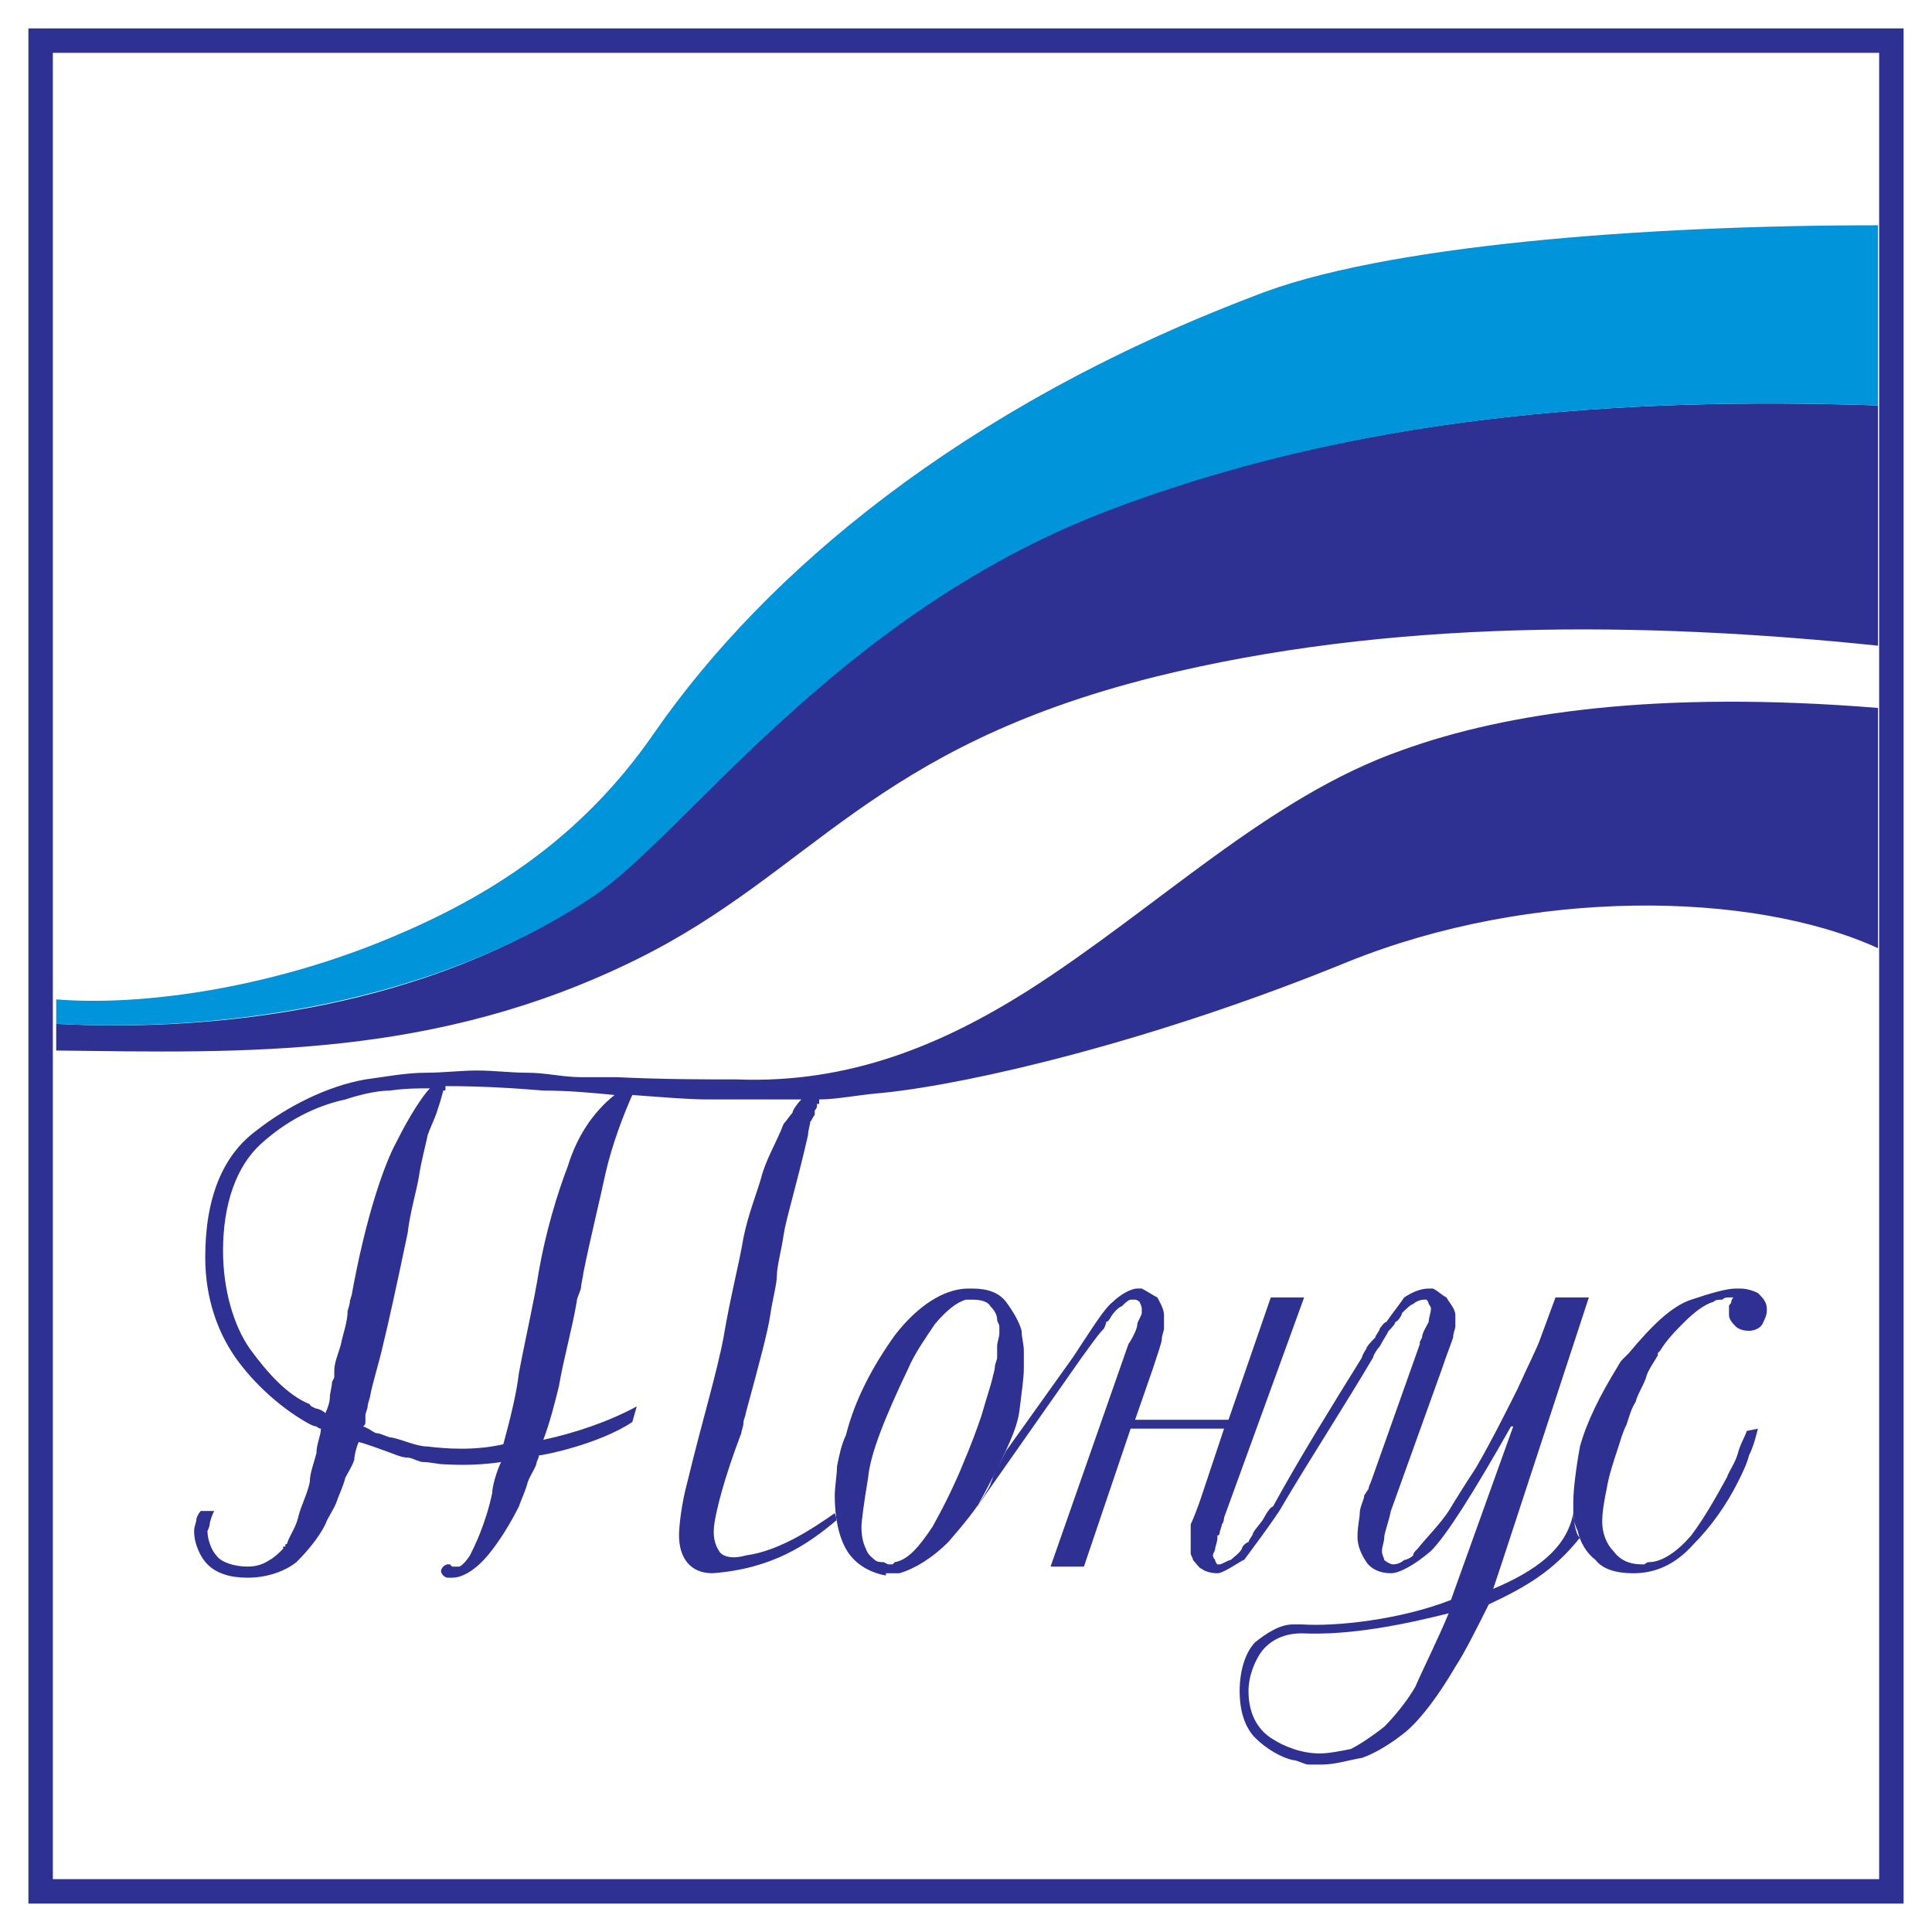 <?xml version="1.0" encoding="utf-8"?>
<!-- Generator: Adobe Illustrator 13.0.0, SVG Export Plug-In . SVG Version: 6.00 Build 14948)  -->
<!DOCTYPE svg PUBLIC "-//W3C//DTD SVG 1.0//EN" "http://www.w3.org/TR/2001/REC-SVG-20010904/DTD/svg10.dtd">
<svg version="1.0" id="Layer_1" xmlns="http://www.w3.org/2000/svg" xmlns:xlink="http://www.w3.org/1999/xlink" x="0px" y="0px"
	 width="192.756px" height="192.756px" viewBox="0 0 192.756 192.756" enable-background="new 0 0 192.756 192.756"
	 xml:space="preserve">
<g>
	<polygon fill-rule="evenodd" clip-rule="evenodd" fill="#FFFFFF" points="0,0 192.756,0 192.756,192.756 0,192.756 0,0 	"/>
	<path fill-rule="evenodd" clip-rule="evenodd" fill="#2E3192" d="M5.607,104.811v-2.662c16.423,0.887,37.285-1.775,53.264-12.65
		c9.099-5.992,24.19-27.964,51.044-38.395c24.856-9.543,51.267-11.541,77.455-10.653v23.969
		c-23.525-2.441-48.826-2.664-72.129,3.107c-28.407,7.102-34.178,19.53-51.71,28.186C43.336,105.699,24.25,105.033,5.607,104.811
		L5.607,104.811z M175.387,142.539c-0.223,0.889-0.444,1.777-0.888,2.664c-0.222,0.889-0.666,1.775-1.11,2.664
		c-1.109,2.219-2.663,4.438-4.438,6.213c-1.775,1.998-3.772,2.885-5.992,2.885c-1.775,0-3.106-0.443-3.772-1.33
		c-0.888-0.666-1.554-1.775-1.775-2.885c-0.223-0.445-0.444-1.111-0.444-1.555s0-0.887,0-1.332c0-1.109,0.222-3.105,0.666-5.547
		c0.666-2.441,1.997-5.105,3.772-7.99c0,0,0.222-0.443,0.444-0.666c0.222-0.223,0.443-0.443,0.666-0.666
		c2.219-2.662,4.216-4.66,6.214-5.326c1.997-0.666,3.551-1.109,4.438-1.109h0.222h0.223c0.666,0,1.331,0.221,1.775,0.443
		c0.443,0.443,0.887,0.889,0.887,1.553v0.223l0,0c0,0.443-0.221,0.889-0.443,1.332c-0.222,0.443-0.888,0.666-1.331,0.666
		c-0.666,0-1.11-0.223-1.332-0.443c-0.222-0.223-0.666-0.666-0.666-1.111l0,0V131v-0.223v-0.223l0,0v-0.221
		c0-0.223,0.223-0.223,0.223-0.443c0,0,0-0.223,0.222-0.445l0,0c0,0,0,0-0.222,0l0,0h-0.223c-0.222,0-0.443,0-0.665,0.223
		c-0.444,0-0.666,0-0.888,0.223c-0.888,0.221-1.998,1.109-2.886,1.996c-0.888,0.889-1.775,1.775-2.441,2.887l-0.222,0.221v0.223
		c-0.222,0.443-0.888,1.332-1.109,1.996c-0.223,0.889-0.888,1.775-1.11,2.664c-0.443,0.666-0.665,1.553-0.888,2.219
		c-0.443,0.889-0.666,1.775-0.888,2.441c-0.443,1.332-0.888,2.664-1.109,3.994c-0.222,1.111-0.443,2.221-0.443,3.33
		s0.443,2.219,1.109,2.885c0.665,0.889,1.554,1.332,2.885,1.332h0.222c0,0,0.223-0.223,0.444-0.223c1.332,0,2.885-1.109,4.217-2.662
		c1.332-1.775,2.441-3.773,3.551-5.771c0.222-0.664,0.888-1.553,1.109-2.441c0.223-0.887,0.666-1.553,0.889-2.219L175.387,142.539
		L175.387,142.539z M144.537,160.961c-4.438,1.109-9.765,2.219-14.647,1.998c-1.775,0-3.106,0.664-3.994,1.775
		c-0.666,0.887-1.332,2.441-1.332,3.994c0,2.219,0.888,3.773,2.22,4.66c1.331,0.889,3.106,1.553,4.882,1.553
		c0.888,0,1.998-0.221,3.107-0.443c0.888-0.443,2.22-1.332,3.329-2.219c0.888-0.889,2.22-2.441,3.107-3.994
		C141.874,166.73,143.428,163.623,144.537,160.961L144.537,160.961z M148.977,158.52l0.888-2.664l8.655-26.41h-3.329l-1.554,4.217
		c-0.222,0.666-1.109,2.441-2.219,4.883c-1.11,2.221-2.664,5.326-4.218,7.99c-0.887,1.332-1.997,3.107-2.663,4.217
		c-0.888,1.332-2.219,2.662-3.106,3.771l-0.222,0.223c0,0-0.223,0.223-0.223,0.443c-0.222,0.223-0.665,0.445-0.888,0.445
		c-0.222,0.221-0.665,0.443-1.109,0.443l0,0c-0.222,0-0.666-0.223-0.888-0.443c0-0.223-0.222-0.445-0.222-0.889
		s0.222-0.887,0.222-1.332c0-0.443,0.443-1.553,0.666-2.662l5.104-14.203c0.443-1.332,0.888-2.443,1.109-3.107
		c0-0.445,0.222-0.889,0.222-1.109c0-0.223,0-0.223,0-0.445v-0.221v-0.223v-0.223c0-0.666-0.666-1.33-0.888-1.775
		c-0.443-0.221-0.888-0.666-1.331-0.887c-0.223,0-0.223,0-0.444,0l0,0c-0.888,0-1.775,0.443-2.441,0.887
		c-0.443,0.666-1.331,1.775-1.775,2.441c-0.222,0-0.666,0.666-0.666,0.666c0,0.223-0.443,0.666-0.443,0.889
		c-0.222,0.221-0.888,0.887-0.888,1.109c0,0-0.444,0.666-0.444,0.887c-2.885,4.66-6.214,9.988-8.877,14.871
		c-0.222,0-0.666,0.664-0.888,1.109c-0.222,0.443-0.888,1.109-1.109,1.553c0,0.223-0.444,0.666-0.444,0.889
		c-0.222,0-0.666,0.443-0.666,0.664c-0.222,0.445-0.888,0.889-1.109,1.111c-0.222,0-0.888,0.443-1.109,0.443l0,0h-0.222
		c0,0-0.223-0.223-0.223-0.443c0,0-0.222-0.223-0.222-0.445c0-0.221,0.222-0.443,0.222-0.666c0-0.221,0.223-0.664,0.223-1.109
		v-0.221c0.222,0,0.222-0.223,0.222-0.223c0-0.221,0.222-0.666,0.222-0.887c0.222-0.223,0.222-0.666,0.222-0.666l7.99-21.973h-3.329
		l-4.217,12.207h-9.321l1.775-5.104c0.443-1.332,0.888-2.664,0.888-2.887c0-0.443,0.222-0.887,0.222-1.109v-0.221l0,0
		c0-0.223,0-0.223,0-0.445v-0.221v-0.223v-0.223c0-0.666-0.443-1.33-0.666-1.775c-0.443-0.221-1.109-0.666-1.553-0.887
		c0,0,0,0-0.223,0c0,0,0,0-0.222,0c-0.666,0-1.775,0.666-2.441,1.332c-0.888,0.664-2.219,2.885-3.994,5.547l-6.658,9.322
		c-0.888,1.775-1.997,3.994-2.885,5.549l10.431-14.871c0.665-0.887,1.553-2.219,2.219-2.885c0,0,0.223-0.443,0.223-0.666
		c0.222,0,0.443-0.443,0.443-0.443c0.222-0.443,0.888-1.109,1.109-1.109c0.222-0.223,0.666-0.666,0.888-0.666h0.223h0.222l0,0
		c0.222,0,0.443,0.223,0.443,0.223s0.223,0.443,0.223,0.664c0,0,0,0,0,0.223l0,0c0,0.223,0,0.223,0,0.223
		c0,0.221-0.444,0.887-0.444,1.109c0,0.443-0.443,1.332-0.888,1.996l-7.768,22.195h3.329l4.66-13.762h9.321l-2.219,6.658
		c-0.444,1.332-0.888,2.441-1.11,2.887c0,0.666,0,1.109,0,1.33v0.223c0,0.223,0,0.443,0,0.443v0.223v0.221c0,0.223,0,0.445,0,0.445
		c0,0.221,0.223,0.443,0.223,0.666c0.222,0.221,0.665,0.887,0.888,0.887c0.222,0.223,0.888,0.443,1.554,0.443
		c0.665,0,2.44-1.33,2.663-1.33c0,0,3.329-4.439,3.772-5.326c2.886-4.883,6.214-9.988,9.1-14.871c0-0.221,0.443-0.887,0.665-1.109
		c0.223-0.443,0.666-1.109,0.888-1.553c0.223-0.223,0.666-0.666,0.666-0.889c0.223,0,0.666-0.666,0.666-0.887
		c0.222-0.223,0.888-0.889,1.109-0.889c0.223-0.221,0.666-0.443,1.11-0.443l0,0c0.222,0,0.222,0,0.222,0s0.222,0.223,0.222,0.443
		c0,0,0.222,0.223,0.222,0.443c0,0.445-0.222,0.889-0.222,1.332c-0.222,0.445-0.666,1.109-0.666,1.555l-0.222,0.443v0.221
		l-4.883,13.762c0,0-0.222,0.443-0.222,0.664l-0.443,0.666c0,0.445-0.444,1.111-0.444,1.775c0,0.445-0.222,1.332-0.222,2.221l0,0
		v0.221c0,0.889,0.443,1.775,0.888,2.441c0.443,0.666,1.331,1.109,2.441,1.109c0.888,0,2.441-0.887,3.994-2.219
		c1.554-1.553,4.217-5.77,7.99-12.428h0.222l-6.214,17.311c-5.104,1.998-11.541,2.664-14.87,2.441c0,0-0.222,0-0.443,0
		s-0.444,0-0.444,0c-1.331,0-2.663,0.889-3.772,1.775c-0.888,0.889-1.554,2.664-1.554,4.883s0.666,3.773,1.554,4.66
		c1.109,1.109,2.663,1.998,3.772,2.219c0.444,0,1.11,0.445,1.554,0.445c0.444,0,0.888,0,1.332,0c1.331,0,2.663-0.445,3.994-0.666
		c1.332-0.445,3.107-1.555,4.439-2.664c1.553-1.332,3.328-3.773,4.882-6.436c0.888-1.332,2.22-3.994,3.329-6.215
		c3.773-1.775,6.437-3.328,9.1-6.658c-0.444-0.221-0.666-1.996-0.666-2.441C156.3,154.523,153.193,156.744,148.977,158.52
		L148.977,158.52z M88.61,156.078c0.222,0,0.222,0,0.444,0l0.222-0.223c1.332-0.221,2.441-1.553,3.773-3.551
		c1.11-1.996,2.219-4.217,3.107-6.436c0.666-1.553,1.332-3.33,1.775-4.66c0.444-1.555,0.888-2.887,1.109-3.773
		c0-0.223,0.222-0.666,0.222-1.109c0-0.223,0.223-0.666,0.223-0.889c0-0.221,0-0.664,0-1.109c0-0.443,0.222-0.887,0.222-1.332
		c0-0.221,0-0.443,0-0.664c0-0.223-0.222-0.445-0.222-0.666c0-0.445-0.223-0.889-0.666-1.332c-0.222-0.443-0.888-0.666-1.775-0.666
		c0,0,0,0-0.222,0h-0.444c-0.888,0.223-1.998,1.109-3.107,2.441c-0.888,1.332-1.998,2.885-2.663,4.439
		c-2.22,4.66-3.773,8.432-3.995,10.873c-0.444,2.664-0.666,4.439-0.666,4.883c0,1.109,0.222,1.775,0.444,2.219
		c0.222,0.666,0.666,0.889,0.888,1.111c0.222,0.221,0.666,0.221,0.888,0.221L88.61,156.078L88.61,156.078z M88.388,157.188
		c-1.332-0.223-2.663-0.887-3.551-1.998c-0.888-1.109-1.553-3.105-1.553-5.992c0-0.887,0.222-1.996,0.222-2.885
		c0.222-1.109,0.444-2.219,0.888-3.107c0.888-3.551,2.663-6.879,4.882-9.986c2.22-2.885,4.883-4.66,7.324-4.66h0.222
		c0.222,0,0.222,0,0.222,0c1.554,0,2.663,0.443,3.329,1.332c0.666,0.887,1.331,1.996,1.553,2.885c0,0.666,0.223,1.33,0.223,1.998
		c0,0.664,0,1.33,0,1.775l0,0c0,0.887-0.223,2.439-0.444,4.217c-0.222,1.773-1.331,3.994-2.663,6.656
		c0,0.223-0.222,0.445-0.222,0.666l-0.222,0.443c-1.11,1.998-2.664,3.773-3.995,5.328c-1.554,1.553-3.329,2.662-4.882,3.105
		c-0.222,0-0.444,0-0.666,0s-0.444,0-0.444,0h-0.222V157.188L88.388,157.188z M42.892,108.584c-1.11,0-2.441,0-3.995,0.223
		c-1.332,0-3.106,0.443-4.438,0.887c-3.107,0.666-5.992,2.221-8.434,4.439c-2.441,2.219-3.773,5.992-3.773,10.652
		c0,3.994,1.11,7.547,2.664,9.766c1.775,2.441,3.773,4.66,5.992,5.547c0,0.223,0.666,0.445,0.666,0.445
		c0.222,0,0.666,0.223,0.888,0.443c0.222-0.443,0.444-1.109,0.444-1.553c0-0.445,0.222-1.111,0.222-1.555l0.222-0.443
		c0-0.223,0-0.666,0-0.666c0-0.887,0.444-1.775,0.666-2.664c0.222-1.109,0.666-2.219,0.666-3.328c0,0,0.222-0.666,0.222-0.887
		c0-0.223,0.222-0.666,0.222-0.889c1.332-7.324,3.107-12.65,4.439-15.092C40.895,111.248,42.226,109.25,42.892,108.584
		L42.892,108.584L42.892,108.584z M49.994,145.869c-2.885,0.443-5.326,0.223-5.77,0.223s-1.332-0.223-1.998-0.223
		c-0.444,0-1.109-0.443-1.553-0.443c-0.666,0-1.554-0.445-2.219-0.666c-0.667-0.223-1.776-0.666-2.663-0.889
		c-0.223,0.445-0.444,1.332-0.444,1.775c-0.222,0.666-0.666,1.332-0.888,1.775c-0.222,0.889-0.666,1.775-0.888,2.441
		s-0.888,1.555-1.11,2.221c-0.666,1.33-1.775,2.662-2.885,3.771c-1.11,0.889-2.885,1.555-4.883,1.555
		c-1.775,0-3.107-0.445-3.995-1.332c-0.666-0.666-1.332-1.998-1.332-3.328c0-0.445,0.222-0.889,0.222-1.111
		c0-0.221,0.222-0.666,0.444-0.887h1.332c-0.222,0.443-0.444,1.109-0.444,1.332c0,0.221-0.222,0.666-0.222,0.666
		c0,0.887,0.444,1.996,0.888,2.439c0.444,0.666,1.775,1.111,3.107,1.111c0.888,0,1.554-0.223,2.219-0.666
		c0.444-0.223,0.888-0.666,1.332-1.111v-0.221h0.222v-0.223c0.222,0,0.222-0.221,0.222-0.221c0.222-0.666,0.888-1.555,1.109-2.664
		c0.222-0.887,0.888-2.219,1.11-3.328c0-0.889,0.444-1.998,0.666-2.887c0-0.887,0.444-1.775,0.444-2.441
		c-0.223,0-0.444-0.221-0.444-0.221c-0.222,0-0.666-0.223-0.666-0.223c-2.441-1.33-5.104-3.551-7.102-6.213
		c-1.997-2.664-3.329-6.215-3.329-10.432c0-5.992,1.775-10.209,5.104-12.65c3.107-2.441,7.102-4.439,10.875-5.104
		c1.775-0.223,3.995-0.666,5.992-0.666c1.775,0,3.551-0.223,5.104-0.223c1.775,0,3.329,0.223,5.104,0.223s3.551,0.443,5.326,0.443
		c0.444,0,1.11,0,1.775,0c0.444,0,1.332,0,1.776,0c4.66,0.223,8.877,0.223,11.984,0.223c11.318,0.443,20.64-3.551,29.073-8.879
		c12.872-8.211,23.969-19.308,37.285-23.968c10.431-3.772,25.522-5.992,47.494-4.216v23.969c-12.65-5.77-34.622-5.993-52.82,1.332
		c-19.53,7.99-37.729,12.207-46.384,13.093c-2.663,0.223-4.661,0.666-6.436,0.666c0,0,0,0,0,0.223l0,0c0,0.223,0,0.223,0,0.223
		h-0.222c0,0.221,0,0.221,0,0.221c0,0.223-0.223,0.443-0.223,0.443v0.223v0.223c-0.222,0.221-0.222,0.443-0.443,0.666
		c0,0.221-0.222,0.887-0.222,1.33c-1.109,4.883-2.219,8.434-2.441,9.988c-0.222,1.553-0.666,3.107-0.666,3.994
		s-0.444,2.441-0.666,3.994c-0.222,1.555-1.109,4.883-2.441,9.766c0,0.223-0.222,0.666-0.222,0.889c0,0.443-0.222,0.887-0.222,1.109
		c-1.776,4.66-2.441,7.545-2.664,8.877c-0.222,1.332,0,2.219,0.444,2.885c0.222,0.443,1.109,0.889,2.663,0.443
		c3.329-0.443,6.658-2.662,8.877-4.217l0.222,0.666c-2.885,2.441-6.436,4.883-12.428,5.326c-2.219,0-3.329-1.553-3.329-3.771
		c0-0.889,0.222-3.107,0.888-5.549c1.332-5.549,2.885-10.652,3.551-14.203c0.666-3.996,1.554-7.324,1.998-9.988
		c0.444-2.219,1.332-4.438,1.775-5.992c0.444-1.775,1.554-3.551,2.22-5.326c0.222-0.221,0.666-0.887,0.887-1.109
		c0-0.223,0.444-0.887,0.888-1.332c-0.666,0-1.332,0-1.998,0s-1.554,0-2.219,0c-1.332,0-3.107,0-5.104,0
		c-1.998,0-4.439-0.221-7.546-0.443c-0.888,1.998-1.997,4.883-2.663,7.768c-0.666,3.107-1.553,6.658-2.22,9.986
		c0,0.223-0.222,1.109-0.222,1.332c0,0.443-0.444,1.109-0.444,1.555c-0.444,2.662-1.332,5.77-1.775,8.432
		c-0.444,1.775-0.888,3.553-1.553,5.328c3.107-0.666,6.436-1.775,9.321-3.33l-0.444,1.555c-3.329,2.219-8.877,3.328-9.321,3.328
		c0,0.223-0.222,0.666-0.222,0.666c0,0.443-0.666,1.332-0.888,1.998c-0.222,0.887-0.666,1.775-0.888,2.441
		c-0.888,1.775-1.998,3.551-3.107,4.881c-1.109,1.332-2.441,2.221-3.551,2.221h-0.222h-0.222c-0.222,0-0.444-0.223-0.444-0.223
		s-0.222-0.223-0.222-0.443c0-0.223,0.222-0.443,0.222-0.443s0.222-0.223,0.444-0.223l0,0c0.222,0,0.222,0,0.222,0l0.222,0.223l0,0
		c0.222,0,0.222,0,0.444,0c0,0,0,0,0.222,0c0.222,0,0.666-0.445,1.11-1.111c0.444-0.887,1.554-3.105,2.22-6.213
		C49.106,148.311,49.55,146.758,49.994,145.869L49.994,145.869z M50.216,144.094c0.666-2.441,1.332-5.105,1.554-7.102
		c0.666-3.551,1.553-7.324,1.997-10.209c0.666-3.773,1.775-7.547,2.885-10.432c0.888-2.885,2.441-5.326,4.661-7.102
		c-2.219-0.223-4.661-0.443-7.102-0.443c-2.664-0.223-5.992-0.445-9.765-0.445v0.223c0,0.223,0,0.223-0.222,0.223
		c-0.222,0.887-0.444,1.553-0.666,2.219c-0.222,0.666-0.666,1.553-0.888,2.219c-0.222,1.111-0.666,2.664-0.888,4.217
		c-0.222,1.332-0.888,3.551-1.109,5.549c-1.11,5.326-1.998,9.322-2.441,11.096c-0.444,1.998-1.11,3.996-1.332,5.328
		c0,0-0.222,0.664-0.222,0.887s-0.222,0.666-0.222,0.889c0,0.221,0,0.443,0,0.666c0,0.221,0,0.221-0.222,0.443
		c0.666,0.221,1.11,0.666,1.332,0.666c0.444,0,1.11,0.443,1.554,0.443c1.11,0.223,2.441,0.889,3.551,0.889
		C44.446,144.537,47.331,144.76,50.216,144.094L50.216,144.094z"/>
	<path fill-rule="evenodd" clip-rule="evenodd" fill="#0095DA" d="M5.607,99.707v2.441c16.423,0.887,37.506-1.998,53.486-12.65
		c9.099-5.992,24.191-27.964,51.044-38.395c24.856-9.543,51.045-11.541,77.233-10.653V22.474c-23.304,0-49.714,1.997-62.363,7.102
		c-29.074,11.097-48.604,27.52-59.701,43.499c-7.324,10.653-16.645,16.423-26.188,20.418C26.469,98.818,13.597,100.373,5.607,99.707
		L5.607,99.707z"/>
	<path fill-rule="evenodd" clip-rule="evenodd" fill="#2E3192" d="M187.483,5.272H5.272v182.21h182.211V5.272L187.483,5.272z
		 M189.921,2.834v187.087H2.834V2.834H189.921L189.921,2.834z"/>
</g>
</svg>
